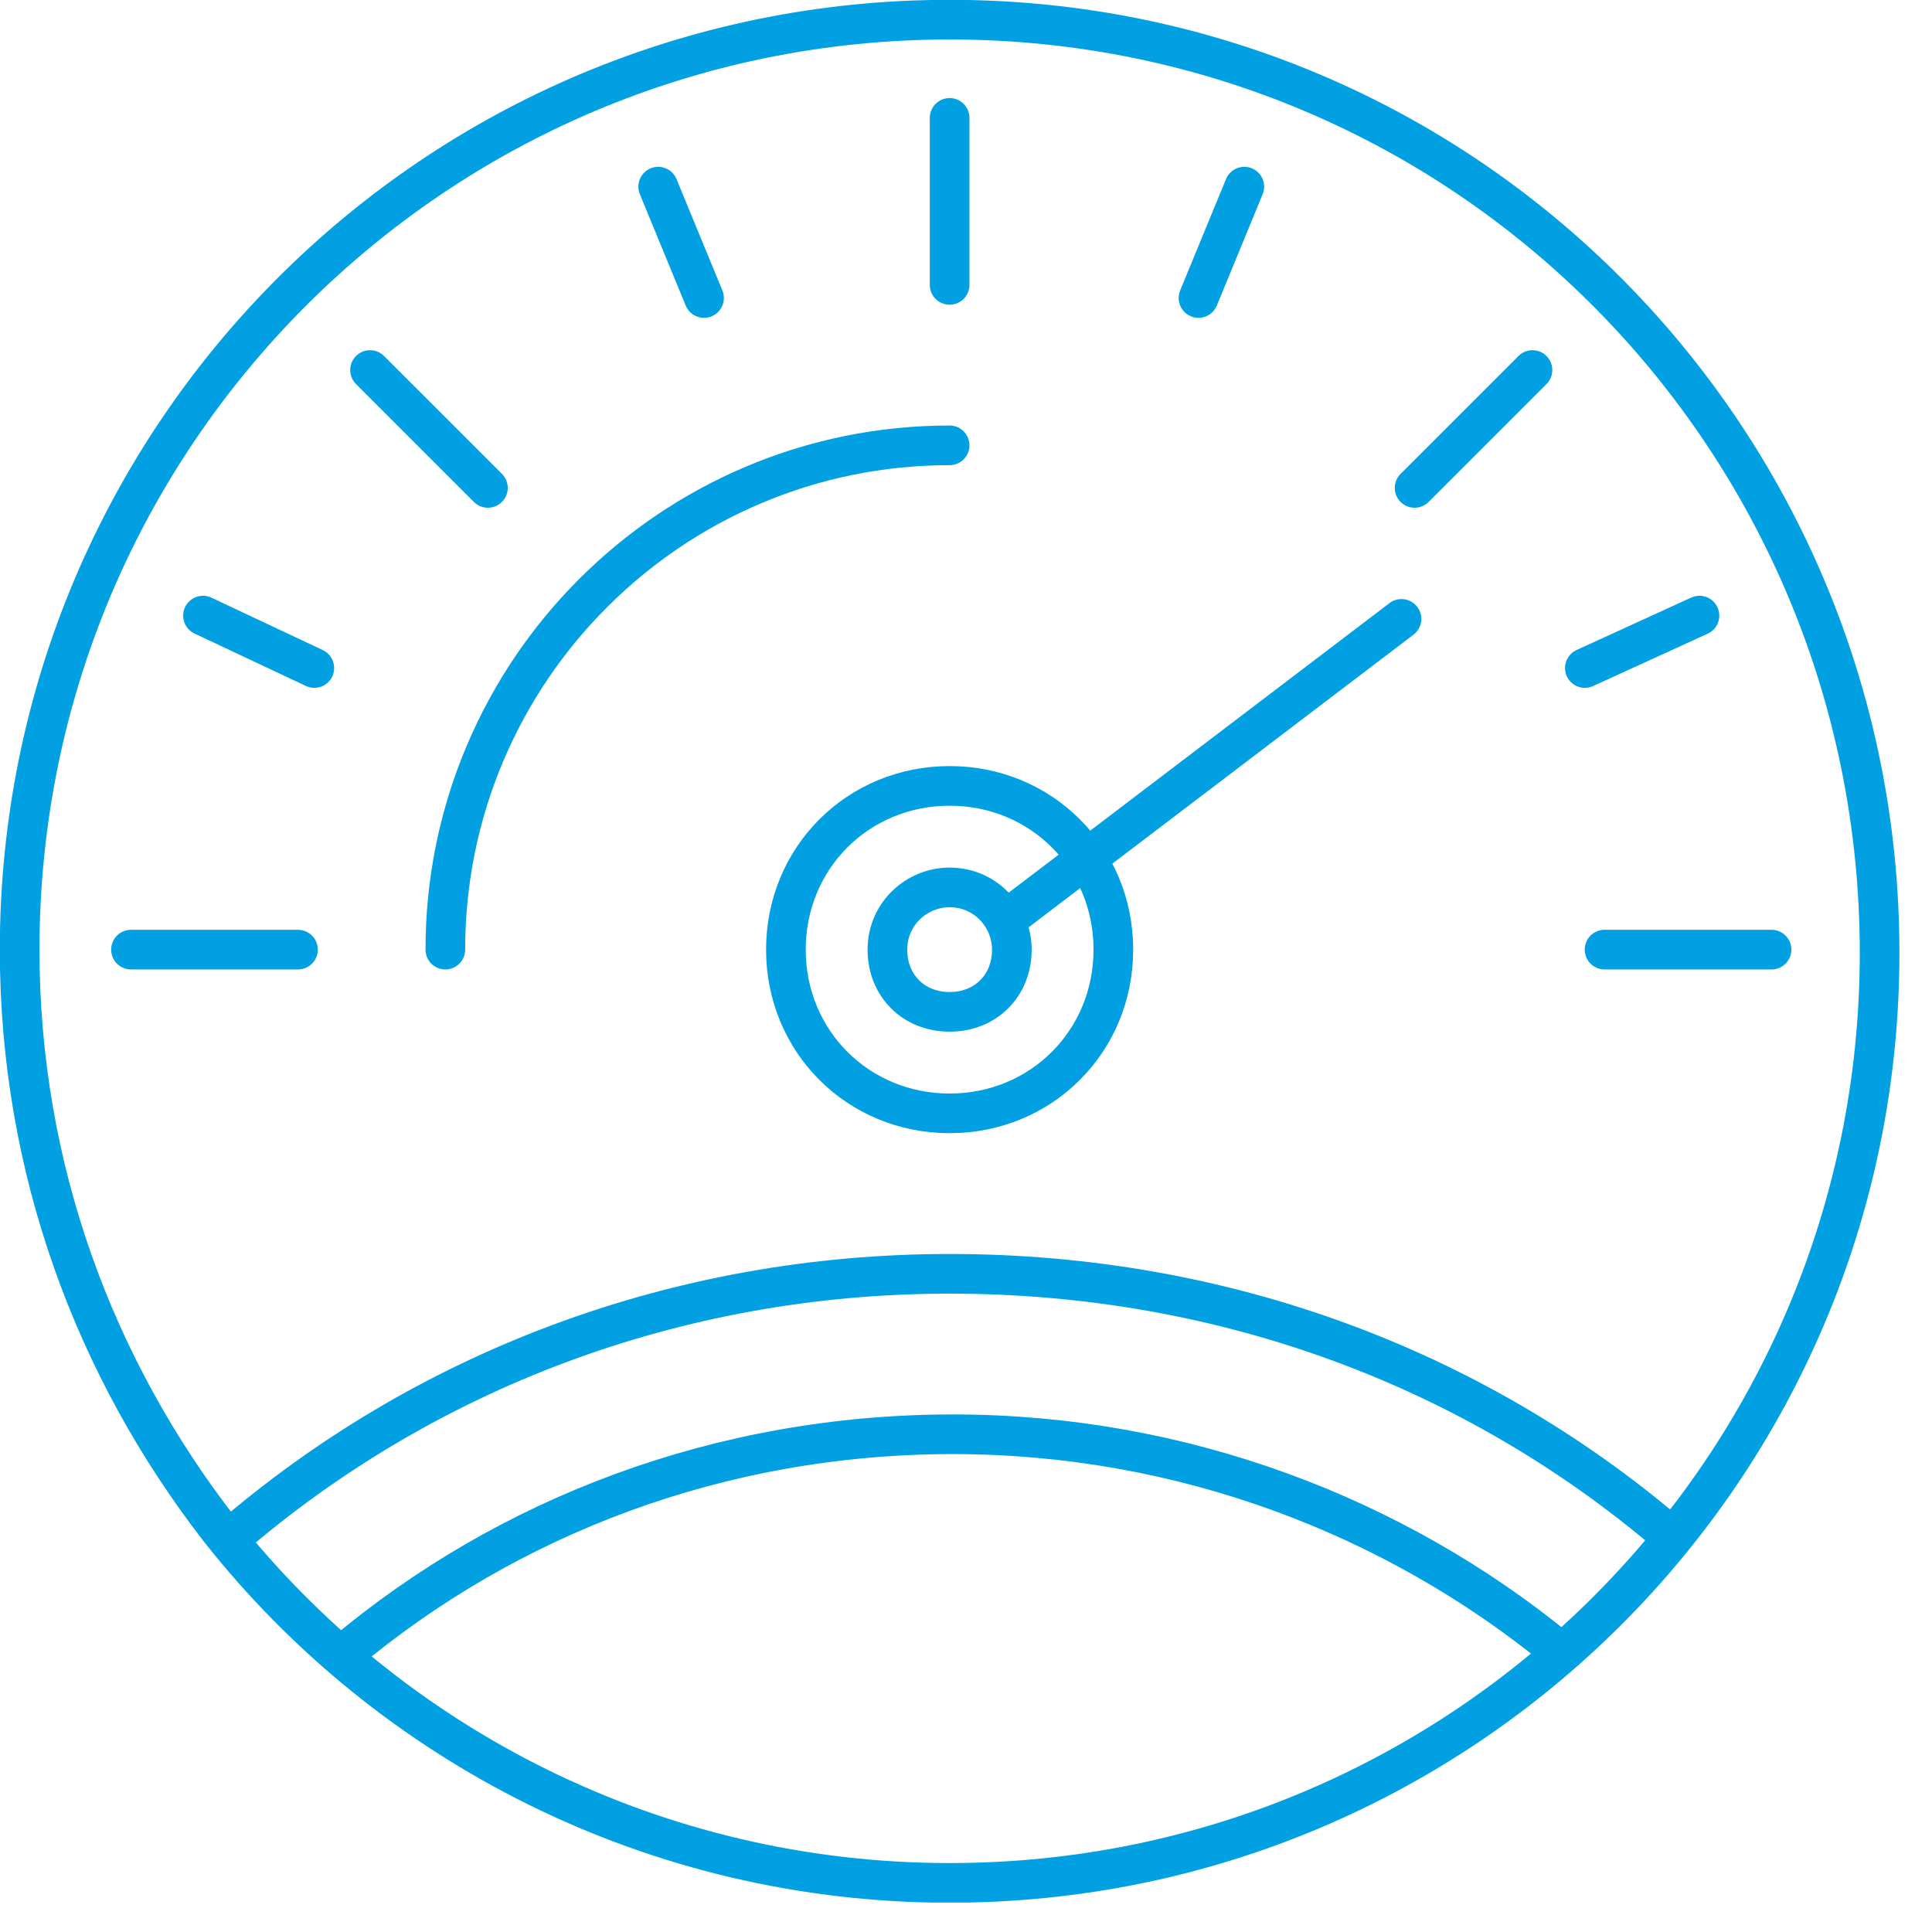 <?xml version="1.0" encoding="UTF-8"?> <svg xmlns="http://www.w3.org/2000/svg" width="59" height="59" viewBox="0 0 59 59" fill="none"><g clip-path="url(#clip0_334_33)"><path d="M6.7 46.7C11.9 53.3 20 57.5 29 57.5C44.7 57.5 57.4 44.8 57.4 29.1C57.4 13.4 44.8 0.6 29 0.6C13.3 0.6 0.6 13.3 0.6 29C0.6 35.7 2.9 41.8 6.7 46.7Z" stroke="#00A0E3" stroke-width="1.211" stroke-miterlimit="10" stroke-linecap="round"></path><path d="M29 13.6C20.5 13.6 13.6 20.5 13.6 29" stroke="#00A0E3" stroke-width="1.211" stroke-miterlimit="10" stroke-linecap="round"></path><path d="M30.9 29C30.9 28 30.1 27.1 29 27.1C28 27.1 27.1 27.9 27.1 29C27.1 30.1 27.9 30.9 29 30.9C30.1 30.9 30.9 30.1 30.9 29Z" stroke="#00A0E3" stroke-width="1.211" stroke-miterlimit="10" stroke-linecap="round"></path><path d="M34 29C34 26.2 31.8 24 29 24C26.2 24 24 26.2 24 29C24 31.8 26.2 34 29 34C31.8 34 34 31.8 34 29Z" stroke="#00A0E3" stroke-width="1.211" stroke-miterlimit="10" stroke-linecap="round"></path><path d="M30.699 28.1L42.799 18.9" stroke="#00A0E3" stroke-width="1.211" stroke-miterlimit="10" stroke-linecap="round"></path><path d="M4 29H9.1" stroke="#00A0E3" stroke-width="1.211" stroke-miterlimit="10" stroke-linecap="round"></path><path d="M29 3.6V8.7" stroke="#00A0E3" stroke-width="1.211" stroke-miterlimit="10" stroke-linecap="round"></path><path d="M11.3 11.3L14.9 14.9" stroke="#00A0E3" stroke-width="1.211" stroke-miterlimit="10" stroke-linecap="round"></path><path d="M6.199 18.8L9.599 20.4" stroke="#00A0E3" stroke-width="1.211" stroke-miterlimit="10" stroke-linecap="round"></path><path d="M20.1 5.7L21.5 9.1" stroke="#00A0E3" stroke-width="1.211" stroke-miterlimit="10" stroke-linecap="round"></path><path d="M54.1 29H49" stroke="#00A0E3" stroke-width="1.211" stroke-miterlimit="10" stroke-linecap="round"></path><path d="M46.799 11.3L43.199 14.9" stroke="#00A0E3" stroke-width="1.211" stroke-miterlimit="10" stroke-linecap="round"></path><path d="M51.899 18.8L48.399 20.4" stroke="#00A0E3" stroke-width="1.211" stroke-miterlimit="10" stroke-linecap="round"></path><path d="M38 5.7L36.6 9.1" stroke="#00A0E3" stroke-width="1.211" stroke-miterlimit="10" stroke-linecap="round"></path><path d="M47.6 50.4C42.6 46.3 36.1 43.8 29.1 43.8C22 43.8 15.5 46.3 10.5 50.5" stroke="#00A0E3" stroke-width="1.211" stroke-miterlimit="10" stroke-linecap="round"></path><path d="M50.9 46.8C45 41.8 37.4 38.9 29 38.9C20.6 38.9 12.9 41.9 7 47" stroke="#00A0E3" stroke-width="1.211" stroke-miterlimit="10" stroke-linecap="round"></path></g><defs><clipPath id="clip0_334_33"><rect width="58.1" height="58.1" fill="white"></rect></clipPath></defs></svg> 